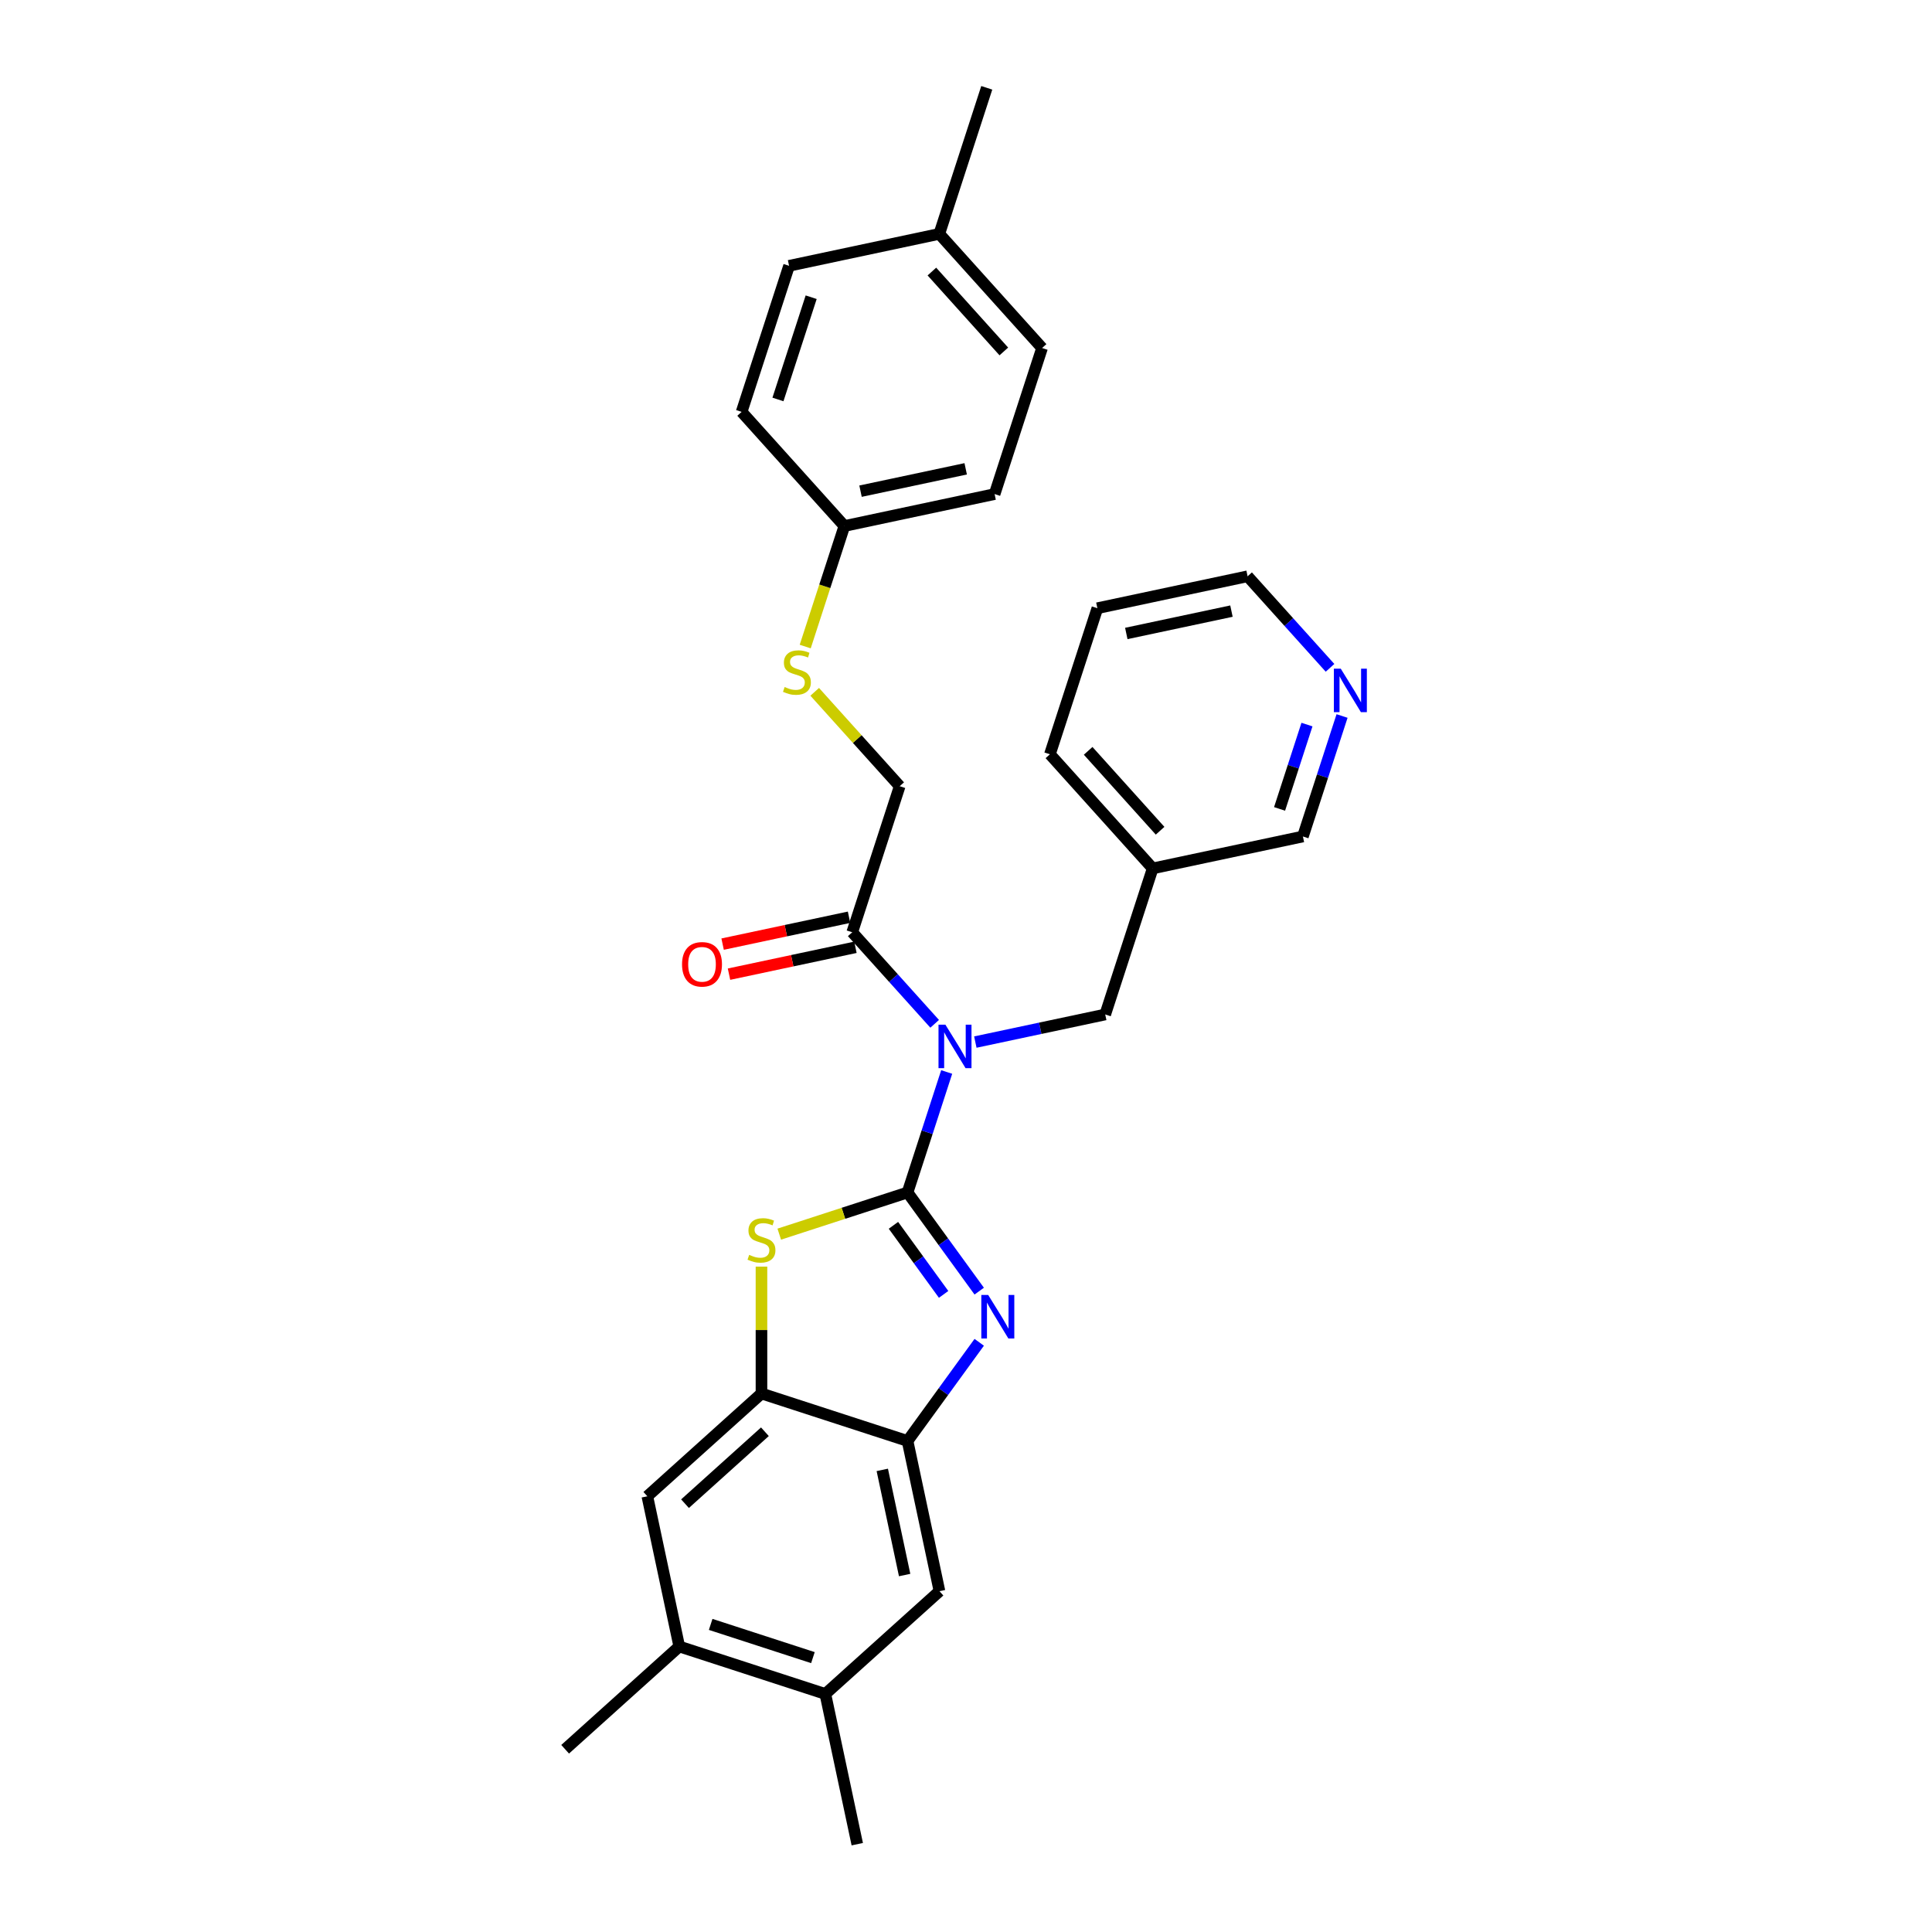 <?xml version='1.0' encoding='iso-8859-1'?>
<svg version='1.1' baseProfile='full'
              xmlns='http://www.w3.org/2000/svg'
                      xmlns:rdkit='http://www.rdkit.org/xml'
                      xmlns:xlink='http://www.w3.org/1999/xlink'
                  xml:space='preserve'
width='1000px' height='1000px' viewBox='0 0 1000 1000'>
<!-- END OF HEADER -->
<rect style='opacity:1.0;fill:#FFFFFF;stroke:none' width='1000' height='1000' x='0' y='0'> </rect>
<path class='bond-0' d='M 469.74,617.219 L 479.871,586.04' style='fill:none;fill-rule:evenodd;stroke:#000000;stroke-width:6px;stroke-linecap:butt;stroke-linejoin:miter;stroke-opacity:1' />
<path class='bond-0' d='M 479.871,586.04 L 490.002,554.86' style='fill:none;fill-rule:evenodd;stroke:#0000FF;stroke-width:6px;stroke-linecap:butt;stroke-linejoin:miter;stroke-opacity:1' />
<path class='bond-1' d='M 469.74,617.219 L 488.292,642.753' style='fill:none;fill-rule:evenodd;stroke:#000000;stroke-width:6px;stroke-linecap:butt;stroke-linejoin:miter;stroke-opacity:1' />
<path class='bond-1' d='M 488.292,642.753 L 506.843,668.287' style='fill:none;fill-rule:evenodd;stroke:#0000FF;stroke-width:6px;stroke-linecap:butt;stroke-linejoin:miter;stroke-opacity:1' />
<path class='bond-1' d='M 462.444,634.225 L 475.43,652.098' style='fill:none;fill-rule:evenodd;stroke:#000000;stroke-width:6px;stroke-linecap:butt;stroke-linejoin:miter;stroke-opacity:1' />
<path class='bond-1' d='M 475.43,652.098 L 488.416,669.972' style='fill:none;fill-rule:evenodd;stroke:#0000FF;stroke-width:6px;stroke-linecap:butt;stroke-linejoin:miter;stroke-opacity:1' />
<path class='bond-2' d='M 469.74,617.219 L 436.542,628.006' style='fill:none;fill-rule:evenodd;stroke:#000000;stroke-width:6px;stroke-linecap:butt;stroke-linejoin:miter;stroke-opacity:1' />
<path class='bond-2' d='M 436.542,628.006 L 403.343,638.793' style='fill:none;fill-rule:evenodd;stroke:#CCCC00;stroke-width:6px;stroke-linecap:butt;stroke-linejoin:miter;stroke-opacity:1' />
<path class='bond-5' d='M 483.78,529.928 L 462.447,506.235' style='fill:none;fill-rule:evenodd;stroke:#0000FF;stroke-width:6px;stroke-linecap:butt;stroke-linejoin:miter;stroke-opacity:1' />
<path class='bond-5' d='M 462.447,506.235 L 441.114,482.542' style='fill:none;fill-rule:evenodd;stroke:#000000;stroke-width:6px;stroke-linecap:butt;stroke-linejoin:miter;stroke-opacity:1' />
<path class='bond-8' d='M 504.83,539.38 L 538.446,532.235' style='fill:none;fill-rule:evenodd;stroke:#0000FF;stroke-width:6px;stroke-linecap:butt;stroke-linejoin:miter;stroke-opacity:1' />
<path class='bond-8' d='M 538.446,532.235 L 572.061,525.089' style='fill:none;fill-rule:evenodd;stroke:#000000;stroke-width:6px;stroke-linecap:butt;stroke-linejoin:miter;stroke-opacity:1' />
<path class='bond-3' d='M 506.843,694.774 L 488.292,720.308' style='fill:none;fill-rule:evenodd;stroke:#0000FF;stroke-width:6px;stroke-linecap:butt;stroke-linejoin:miter;stroke-opacity:1' />
<path class='bond-3' d='M 488.292,720.308 L 469.74,745.842' style='fill:none;fill-rule:evenodd;stroke:#000000;stroke-width:6px;stroke-linecap:butt;stroke-linejoin:miter;stroke-opacity:1' />
<path class='bond-4' d='M 394.138,655.6 L 394.138,688.439' style='fill:none;fill-rule:evenodd;stroke:#CCCC00;stroke-width:6px;stroke-linecap:butt;stroke-linejoin:miter;stroke-opacity:1' />
<path class='bond-4' d='M 394.138,688.439 L 394.138,721.277' style='fill:none;fill-rule:evenodd;stroke:#000000;stroke-width:6px;stroke-linecap:butt;stroke-linejoin:miter;stroke-opacity:1' />
<path class='bond-6' d='M 469.74,745.842 L 486.268,823.598' style='fill:none;fill-rule:evenodd;stroke:#000000;stroke-width:6px;stroke-linecap:butt;stroke-linejoin:miter;stroke-opacity:1' />
<path class='bond-6' d='M 456.668,760.811 L 468.238,815.24' style='fill:none;fill-rule:evenodd;stroke:#000000;stroke-width:6px;stroke-linecap:butt;stroke-linejoin:miter;stroke-opacity:1' />
<path class='bond-29' d='M 469.74,745.842 L 394.138,721.277' style='fill:none;fill-rule:evenodd;stroke:#000000;stroke-width:6px;stroke-linecap:butt;stroke-linejoin:miter;stroke-opacity:1' />
<path class='bond-7' d='M 394.138,721.277 L 335.063,774.469' style='fill:none;fill-rule:evenodd;stroke:#000000;stroke-width:6px;stroke-linecap:butt;stroke-linejoin:miter;stroke-opacity:1' />
<path class='bond-7' d='M 395.915,741.071 L 354.563,778.305' style='fill:none;fill-rule:evenodd;stroke:#000000;stroke-width:6px;stroke-linecap:butt;stroke-linejoin:miter;stroke-opacity:1' />
<path class='bond-11' d='M 441.114,482.542 L 465.679,406.939' style='fill:none;fill-rule:evenodd;stroke:#000000;stroke-width:6px;stroke-linecap:butt;stroke-linejoin:miter;stroke-opacity:1' />
<path class='bond-12' d='M 439.461,474.766 L 406.744,481.721' style='fill:none;fill-rule:evenodd;stroke:#000000;stroke-width:6px;stroke-linecap:butt;stroke-linejoin:miter;stroke-opacity:1' />
<path class='bond-12' d='M 406.744,481.721 L 374.027,488.675' style='fill:none;fill-rule:evenodd;stroke:#FF0000;stroke-width:6px;stroke-linecap:butt;stroke-linejoin:miter;stroke-opacity:1' />
<path class='bond-12' d='M 442.767,490.318 L 410.049,497.272' style='fill:none;fill-rule:evenodd;stroke:#000000;stroke-width:6px;stroke-linecap:butt;stroke-linejoin:miter;stroke-opacity:1' />
<path class='bond-12' d='M 410.049,497.272 L 377.332,504.226' style='fill:none;fill-rule:evenodd;stroke:#FF0000;stroke-width:6px;stroke-linecap:butt;stroke-linejoin:miter;stroke-opacity:1' />
<path class='bond-10' d='M 486.268,823.598 L 427.193,876.789' style='fill:none;fill-rule:evenodd;stroke:#000000;stroke-width:6px;stroke-linecap:butt;stroke-linejoin:miter;stroke-opacity:1' />
<path class='bond-9' d='M 335.063,774.469 L 351.591,852.225' style='fill:none;fill-rule:evenodd;stroke:#000000;stroke-width:6px;stroke-linecap:butt;stroke-linejoin:miter;stroke-opacity:1' />
<path class='bond-15' d='M 572.061,525.089 L 596.626,449.487' style='fill:none;fill-rule:evenodd;stroke:#000000;stroke-width:6px;stroke-linecap:butt;stroke-linejoin:miter;stroke-opacity:1' />
<path class='bond-24' d='M 351.591,852.225 L 292.516,905.416' style='fill:none;fill-rule:evenodd;stroke:#000000;stroke-width:6px;stroke-linecap:butt;stroke-linejoin:miter;stroke-opacity:1' />
<path class='bond-30' d='M 351.591,852.225 L 427.193,876.789' style='fill:none;fill-rule:evenodd;stroke:#000000;stroke-width:6px;stroke-linecap:butt;stroke-linejoin:miter;stroke-opacity:1' />
<path class='bond-30' d='M 367.844,840.789 L 420.766,857.984' style='fill:none;fill-rule:evenodd;stroke:#000000;stroke-width:6px;stroke-linecap:butt;stroke-linejoin:miter;stroke-opacity:1' />
<path class='bond-23' d='M 427.193,876.789 L 443.721,954.545' style='fill:none;fill-rule:evenodd;stroke:#000000;stroke-width:6px;stroke-linecap:butt;stroke-linejoin:miter;stroke-opacity:1' />
<path class='bond-13' d='M 465.679,406.939 L 443.686,382.514' style='fill:none;fill-rule:evenodd;stroke:#000000;stroke-width:6px;stroke-linecap:butt;stroke-linejoin:miter;stroke-opacity:1' />
<path class='bond-13' d='M 443.686,382.514 L 421.693,358.088' style='fill:none;fill-rule:evenodd;stroke:#CCCC00;stroke-width:6px;stroke-linecap:butt;stroke-linejoin:miter;stroke-opacity:1' />
<path class='bond-16' d='M 416.78,334.653 L 426.916,303.457' style='fill:none;fill-rule:evenodd;stroke:#CCCC00;stroke-width:6px;stroke-linecap:butt;stroke-linejoin:miter;stroke-opacity:1' />
<path class='bond-16' d='M 426.916,303.457 L 437.052,272.262' style='fill:none;fill-rule:evenodd;stroke:#000000;stroke-width:6px;stroke-linecap:butt;stroke-linejoin:miter;stroke-opacity:1' />
<path class='bond-14' d='M 694.644,370.6 L 684.513,401.78' style='fill:none;fill-rule:evenodd;stroke:#0000FF;stroke-width:6px;stroke-linecap:butt;stroke-linejoin:miter;stroke-opacity:1' />
<path class='bond-14' d='M 684.513,401.78 L 674.382,432.959' style='fill:none;fill-rule:evenodd;stroke:#000000;stroke-width:6px;stroke-linecap:butt;stroke-linejoin:miter;stroke-opacity:1' />
<path class='bond-14' d='M 676.484,375.041 L 669.392,396.867' style='fill:none;fill-rule:evenodd;stroke:#0000FF;stroke-width:6px;stroke-linecap:butt;stroke-linejoin:miter;stroke-opacity:1' />
<path class='bond-14' d='M 669.392,396.867 L 662.301,418.692' style='fill:none;fill-rule:evenodd;stroke:#000000;stroke-width:6px;stroke-linecap:butt;stroke-linejoin:miter;stroke-opacity:1' />
<path class='bond-31' d='M 688.422,345.668 L 667.089,321.975' style='fill:none;fill-rule:evenodd;stroke:#0000FF;stroke-width:6px;stroke-linecap:butt;stroke-linejoin:miter;stroke-opacity:1' />
<path class='bond-31' d='M 667.089,321.975 L 645.755,298.282' style='fill:none;fill-rule:evenodd;stroke:#000000;stroke-width:6px;stroke-linecap:butt;stroke-linejoin:miter;stroke-opacity:1' />
<path class='bond-22' d='M 596.626,449.487 L 674.382,432.959' style='fill:none;fill-rule:evenodd;stroke:#000000;stroke-width:6px;stroke-linecap:butt;stroke-linejoin:miter;stroke-opacity:1' />
<path class='bond-26' d='M 596.626,449.487 L 543.435,390.412' style='fill:none;fill-rule:evenodd;stroke:#000000;stroke-width:6px;stroke-linecap:butt;stroke-linejoin:miter;stroke-opacity:1' />
<path class='bond-26' d='M 600.462,429.987 L 563.228,388.635' style='fill:none;fill-rule:evenodd;stroke:#000000;stroke-width:6px;stroke-linecap:butt;stroke-linejoin:miter;stroke-opacity:1' />
<path class='bond-18' d='M 437.052,272.262 L 383.861,213.187' style='fill:none;fill-rule:evenodd;stroke:#000000;stroke-width:6px;stroke-linecap:butt;stroke-linejoin:miter;stroke-opacity:1' />
<path class='bond-19' d='M 437.052,272.262 L 514.808,255.734' style='fill:none;fill-rule:evenodd;stroke:#000000;stroke-width:6px;stroke-linecap:butt;stroke-linejoin:miter;stroke-opacity:1' />
<path class='bond-19' d='M 445.41,254.232 L 499.839,242.662' style='fill:none;fill-rule:evenodd;stroke:#000000;stroke-width:6px;stroke-linecap:butt;stroke-linejoin:miter;stroke-opacity:1' />
<path class='bond-17' d='M 486.182,121.057 L 539.373,180.132' style='fill:none;fill-rule:evenodd;stroke:#000000;stroke-width:6px;stroke-linecap:butt;stroke-linejoin:miter;stroke-opacity:1' />
<path class='bond-17' d='M 482.345,140.557 L 519.579,181.909' style='fill:none;fill-rule:evenodd;stroke:#000000;stroke-width:6px;stroke-linecap:butt;stroke-linejoin:miter;stroke-opacity:1' />
<path class='bond-27' d='M 486.182,121.057 L 510.746,45.455' style='fill:none;fill-rule:evenodd;stroke:#000000;stroke-width:6px;stroke-linecap:butt;stroke-linejoin:miter;stroke-opacity:1' />
<path class='bond-32' d='M 486.182,121.057 L 408.425,137.585' style='fill:none;fill-rule:evenodd;stroke:#000000;stroke-width:6px;stroke-linecap:butt;stroke-linejoin:miter;stroke-opacity:1' />
<path class='bond-20' d='M 383.861,213.187 L 408.425,137.585' style='fill:none;fill-rule:evenodd;stroke:#000000;stroke-width:6px;stroke-linecap:butt;stroke-linejoin:miter;stroke-opacity:1' />
<path class='bond-20' d='M 402.666,206.76 L 419.861,153.838' style='fill:none;fill-rule:evenodd;stroke:#000000;stroke-width:6px;stroke-linecap:butt;stroke-linejoin:miter;stroke-opacity:1' />
<path class='bond-21' d='M 514.808,255.734 L 539.373,180.132' style='fill:none;fill-rule:evenodd;stroke:#000000;stroke-width:6px;stroke-linecap:butt;stroke-linejoin:miter;stroke-opacity:1' />
<path class='bond-25' d='M 645.755,298.282 L 567.999,314.809' style='fill:none;fill-rule:evenodd;stroke:#000000;stroke-width:6px;stroke-linecap:butt;stroke-linejoin:miter;stroke-opacity:1' />
<path class='bond-25' d='M 637.398,316.312 L 582.968,327.881' style='fill:none;fill-rule:evenodd;stroke:#000000;stroke-width:6px;stroke-linecap:butt;stroke-linejoin:miter;stroke-opacity:1' />
<path class='bond-28' d='M 543.435,390.412 L 567.999,314.809' style='fill:none;fill-rule:evenodd;stroke:#000000;stroke-width:6px;stroke-linecap:butt;stroke-linejoin:miter;stroke-opacity:1' />
<path  class='atom-1' d='M 489.329 530.361
L 496.706 542.285
Q 497.437 543.461, 498.614 545.592
Q 499.79 547.722, 499.854 547.849
L 499.854 530.361
L 502.843 530.361
L 502.843 552.873
L 499.758 552.873
L 491.841 539.836
Q 490.919 538.31, 489.933 536.561
Q 488.979 534.812, 488.693 534.272
L 488.693 552.873
L 485.768 552.873
L 485.768 530.361
L 489.329 530.361
' fill='#0000FF'/>
<path  class='atom-2' d='M 511.489 670.274
L 518.866 682.198
Q 519.597 683.375, 520.774 685.505
Q 521.95 687.636, 522.014 687.763
L 522.014 670.274
L 525.003 670.274
L 525.003 692.787
L 521.919 692.787
L 514.001 679.75
Q 513.079 678.224, 512.093 676.475
Q 511.139 674.726, 510.853 674.186
L 510.853 692.787
L 507.928 692.787
L 507.928 670.274
L 511.489 670.274
' fill='#0000FF'/>
<path  class='atom-3' d='M 387.779 649.511
Q 388.033 649.606, 389.082 650.051
Q 390.132 650.497, 391.276 650.783
Q 392.453 651.037, 393.597 651.037
Q 395.728 651.037, 396.968 650.02
Q 398.208 648.97, 398.208 647.158
Q 398.208 645.918, 397.572 645.155
Q 396.968 644.392, 396.014 643.978
Q 395.06 643.565, 393.47 643.088
Q 391.467 642.484, 390.259 641.911
Q 389.082 641.339, 388.224 640.131
Q 387.397 638.922, 387.397 636.887
Q 387.397 634.057, 389.305 632.309
Q 391.244 630.56, 395.06 630.56
Q 397.667 630.56, 400.625 631.8
L 399.893 634.248
Q 397.191 633.135, 395.155 633.135
Q 392.961 633.135, 391.753 634.057
Q 390.545 634.948, 390.577 636.506
Q 390.577 637.714, 391.181 638.445
Q 391.817 639.177, 392.707 639.59
Q 393.629 640.003, 395.155 640.48
Q 397.191 641.116, 398.399 641.752
Q 399.607 642.388, 400.466 643.692
Q 401.356 644.964, 401.356 647.158
Q 401.356 650.274, 399.257 651.959
Q 397.191 653.613, 393.725 653.613
Q 391.721 653.613, 390.195 653.168
Q 388.701 652.754, 386.92 652.023
L 387.779 649.511
' fill='#CCCC00'/>
<path  class='atom-13' d='M 353.024 499.133
Q 353.024 493.728, 355.695 490.707
Q 358.366 487.686, 363.358 487.686
Q 368.35 487.686, 371.021 490.707
Q 373.692 493.728, 373.692 499.133
Q 373.692 504.602, 370.989 507.718
Q 368.286 510.803, 363.358 510.803
Q 358.397 510.803, 355.695 507.718
Q 353.024 504.634, 353.024 499.133
M 363.358 508.259
Q 366.792 508.259, 368.636 505.97
Q 370.512 503.648, 370.512 499.133
Q 370.512 494.713, 368.636 492.487
Q 366.792 490.23, 363.358 490.23
Q 359.924 490.23, 358.048 492.456
Q 356.203 494.681, 356.203 499.133
Q 356.203 503.68, 358.048 505.97
Q 359.924 508.259, 363.358 508.259
' fill='#FF0000'/>
<path  class='atom-14' d='M 406.128 355.591
Q 406.382 355.687, 407.432 356.132
Q 408.481 356.577, 409.626 356.863
Q 410.802 357.118, 411.947 357.118
Q 414.077 357.118, 415.317 356.1
Q 416.557 355.051, 416.557 353.238
Q 416.557 351.998, 415.921 351.235
Q 415.317 350.472, 414.363 350.059
Q 413.409 349.645, 411.82 349.168
Q 409.816 348.564, 408.608 347.992
Q 407.432 347.419, 406.573 346.211
Q 405.746 345.003, 405.746 342.968
Q 405.746 340.138, 407.654 338.389
Q 409.594 336.64, 413.409 336.64
Q 416.017 336.64, 418.974 337.88
L 418.243 340.329
Q 415.54 339.216, 413.505 339.216
Q 411.311 339.216, 410.103 340.138
Q 408.894 341.028, 408.926 342.586
Q 408.926 343.794, 409.53 344.526
Q 410.166 345.257, 411.056 345.671
Q 411.979 346.084, 413.505 346.561
Q 415.54 347.197, 416.748 347.833
Q 417.956 348.469, 418.815 349.772
Q 419.705 351.044, 419.705 353.238
Q 419.705 356.354, 417.607 358.04
Q 415.54 359.693, 412.074 359.693
Q 410.071 359.693, 408.544 359.248
Q 407.05 358.835, 405.269 358.103
L 406.128 355.591
' fill='#CCCC00'/>
<path  class='atom-15' d='M 693.971 346.101
L 701.347 358.025
Q 702.079 359.201, 703.255 361.331
Q 704.432 363.462, 704.495 363.589
L 704.495 346.101
L 707.484 346.101
L 707.484 368.613
L 704.4 368.613
L 696.482 355.576
Q 695.56 354.05, 694.575 352.301
Q 693.621 350.552, 693.335 350.012
L 693.335 368.613
L 690.409 368.613
L 690.409 346.101
L 693.971 346.101
' fill='#0000FF'/>
</svg>
